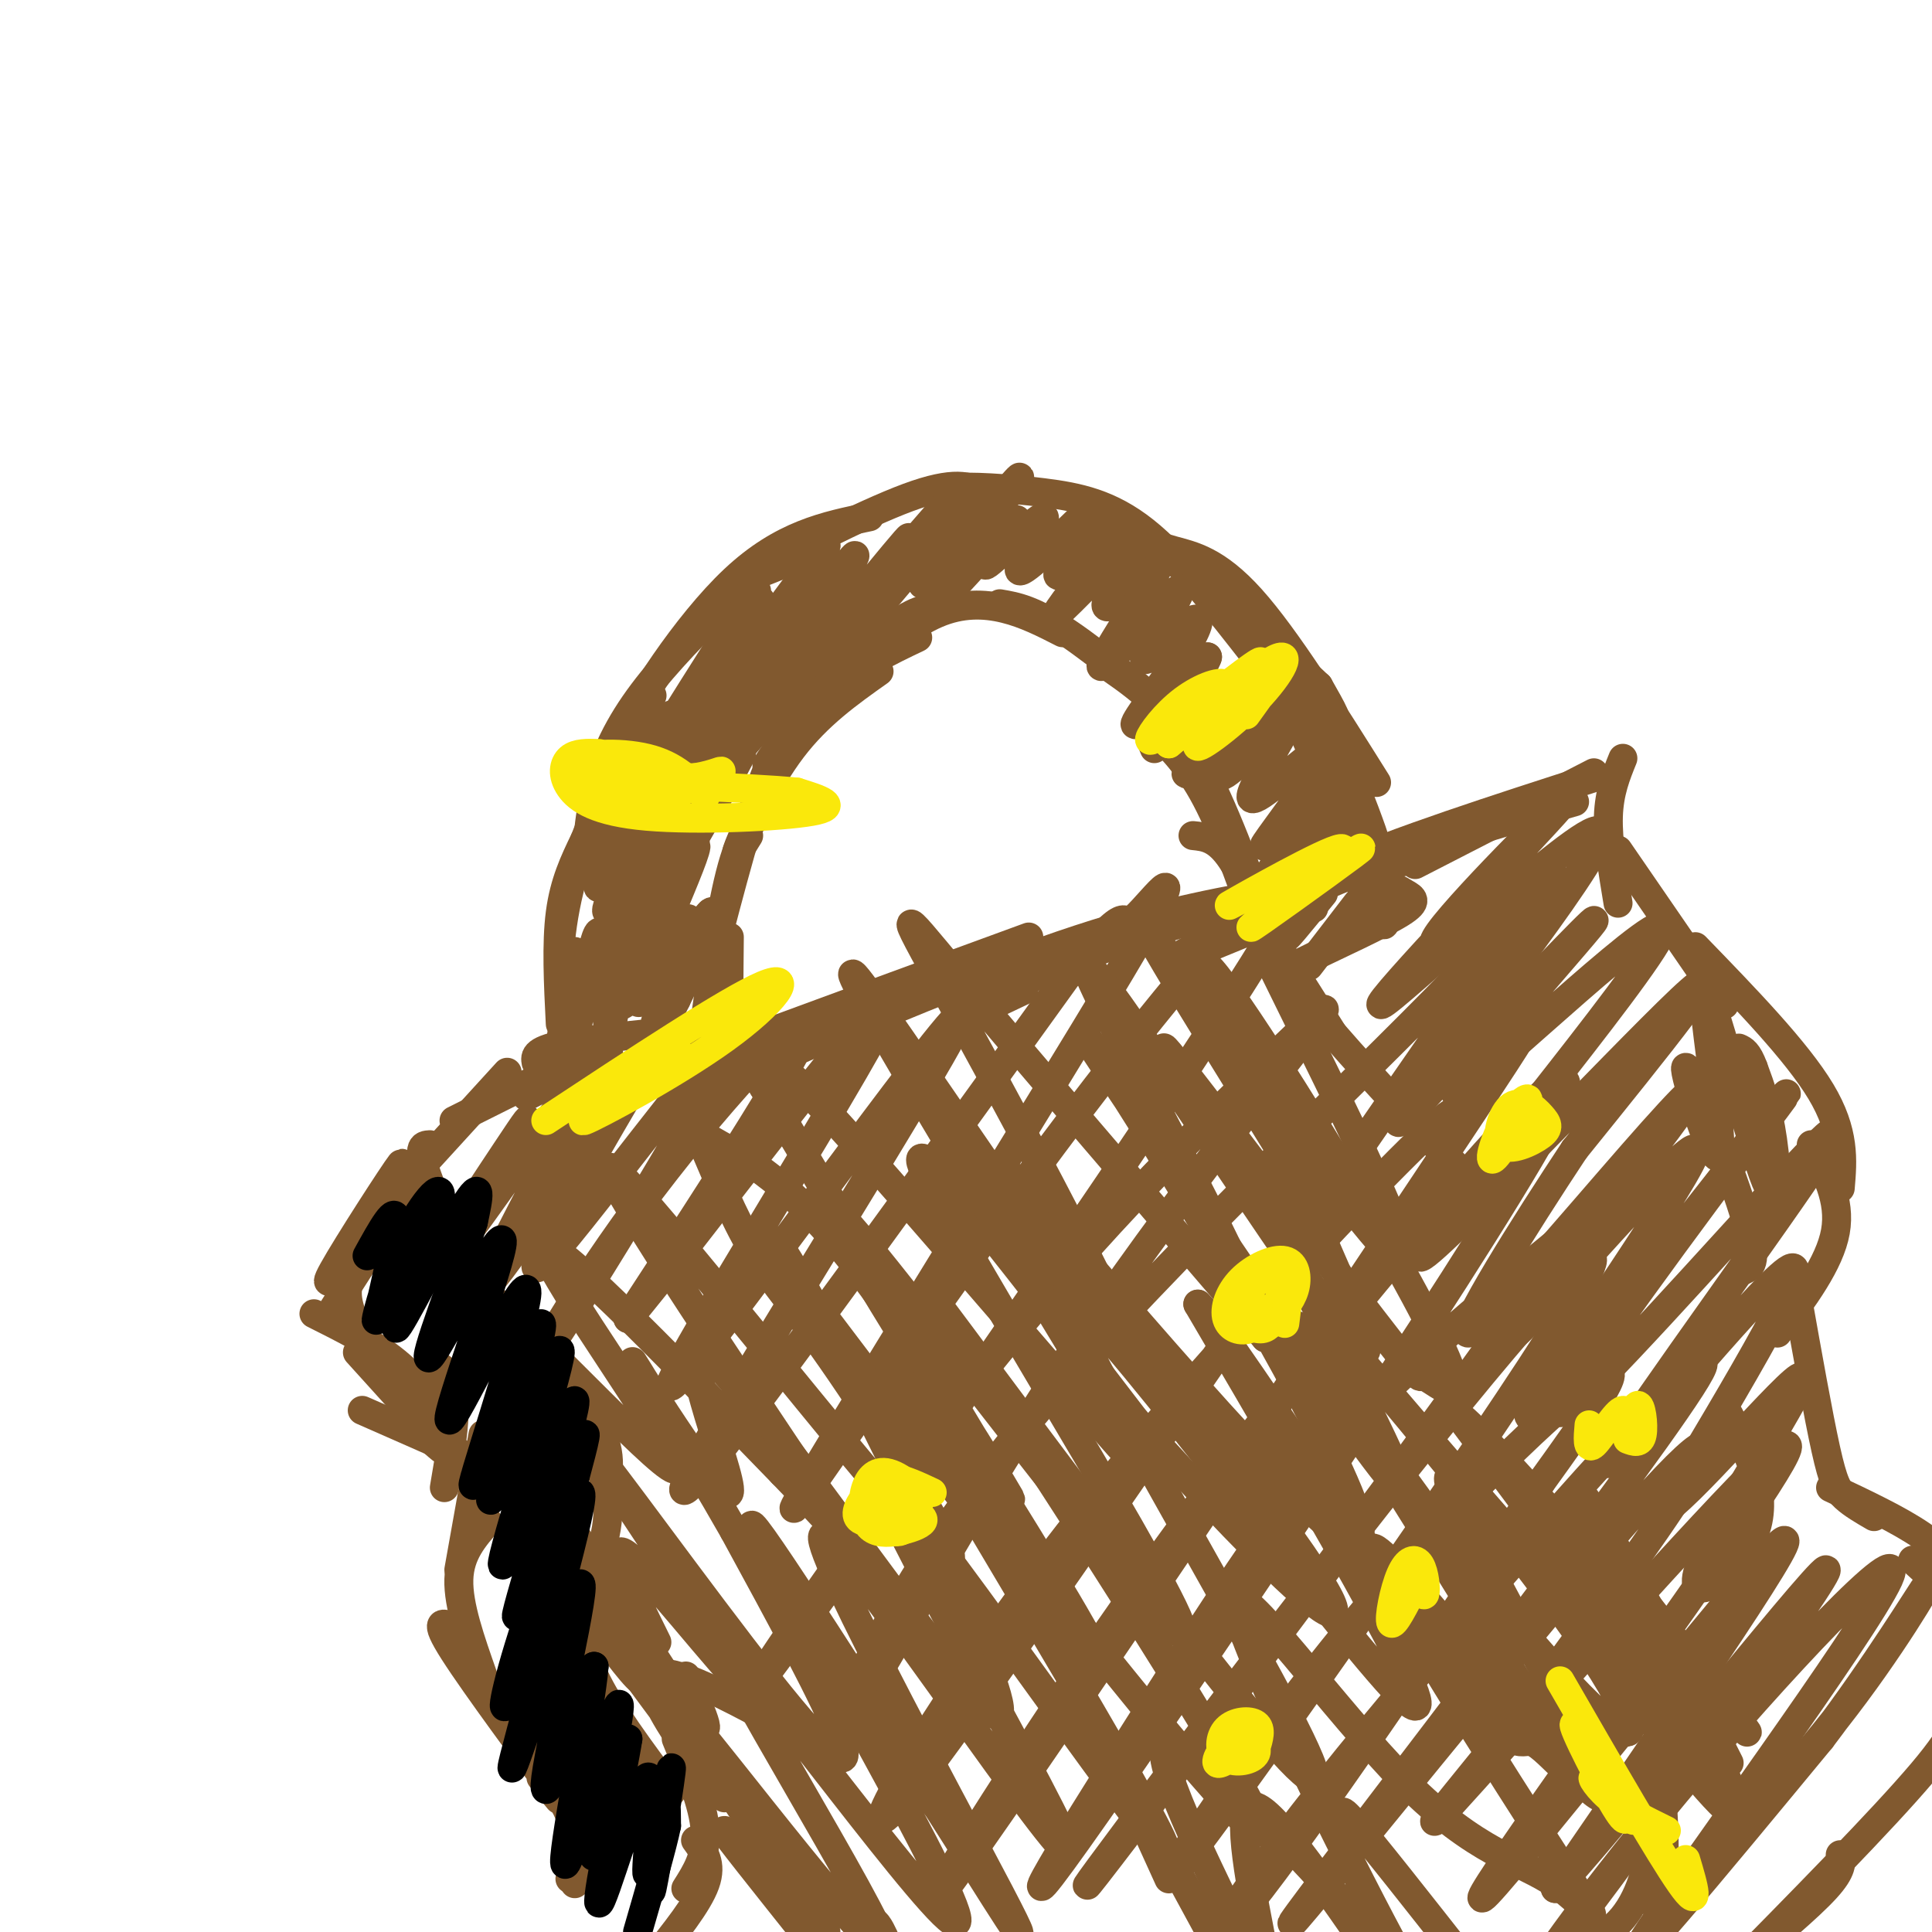 <svg viewBox='0 0 400 400' version='1.1' xmlns='http://www.w3.org/2000/svg' xmlns:xlink='http://www.w3.org/1999/xlink'><g fill='none' stroke='#81592f' stroke-width='6' stroke-linecap='round' stroke-linejoin='round'><path d='M116,212c-0.417,-8.333 -0.833,-16.667 0,-23c0.833,-6.333 2.917,-10.667 5,-15'/><path d='M119,197c-1.244,4.289 -2.489,8.578 -3,6c-0.511,-2.578 -0.289,-12.022 3,-23c3.289,-10.978 9.644,-23.489 16,-36'/><path d='M127,169c-2.125,5.250 -4.250,10.500 -5,9c-0.750,-1.500 -0.125,-9.750 2,-17c2.125,-7.250 5.750,-13.500 11,-20c5.250,-6.500 12.125,-13.250 19,-20'/><path d='M139,148c-6.156,4.956 -12.311,9.911 -10,4c2.311,-5.911 13.089,-22.689 23,-32c9.911,-9.311 18.956,-11.156 28,-13'/><path d='M164,116c-6.048,2.488 -12.095,4.976 -7,2c5.095,-2.976 21.333,-11.417 31,-15c9.667,-3.583 12.762,-2.310 15,-1c2.238,1.310 3.619,2.655 5,4'/><path d='M195,104c-0.815,-1.298 -1.631,-2.595 2,-3c3.631,-0.405 11.708,0.083 19,1c7.292,0.917 13.798,2.262 21,8c7.202,5.738 15.101,15.869 23,26'/><path d='M235,116c-0.583,-1.845 -1.167,-3.690 0,-4c1.167,-0.310 4.083,0.917 8,2c3.917,1.083 8.833,2.024 16,10c7.167,7.976 16.583,22.988 26,38'/><path d='M266,143c4.833,5.083 9.667,10.167 13,18c3.333,7.833 5.167,18.417 7,29'/><path d='M282,185c3.000,4.750 6.000,9.500 4,4c-2.000,-5.500 -9.000,-21.250 -16,-37'/><path d='M282,168c1.618,3.782 3.237,7.564 2,4c-1.237,-3.564 -5.328,-14.474 -10,-24c-4.672,-9.526 -9.923,-17.669 -8,-12c1.923,5.669 11.021,25.148 9,23c-2.021,-2.148 -15.159,-25.925 -16,-30c-0.841,-4.075 10.617,11.550 15,17c4.383,5.450 1.692,0.725 -1,-4'/><path d='M273,142c-5.167,-5.000 -17.583,-15.500 -30,-26'/><path d='M152,211c-0.417,2.917 -0.833,5.833 -1,3c-0.167,-2.833 -0.083,-11.417 0,-20'/><path d='M146,211c1.833,-12.750 3.667,-25.500 6,-33c2.333,-7.500 5.167,-9.750 8,-12'/><path d='M147,200c4.250,-16.333 8.500,-32.667 12,-41c3.500,-8.333 6.250,-8.667 9,-9'/><path d='M155,173c-1.667,2.711 -3.333,5.422 -2,2c1.333,-3.422 5.667,-12.978 11,-20c5.333,-7.022 11.667,-11.511 18,-16'/><path d='M165,153c-3.578,3.533 -7.156,7.067 -6,5c1.156,-2.067 7.044,-9.733 13,-15c5.956,-5.267 11.978,-8.133 18,-11'/><path d='M167,148c-4.200,2.844 -8.400,5.689 -5,2c3.400,-3.689 14.400,-13.911 21,-19c6.600,-5.089 8.800,-5.044 11,-5'/><path d='M178,138c5.467,-4.422 10.933,-8.844 16,-11c5.067,-2.156 9.733,-2.044 14,-1c4.267,1.044 8.133,3.022 12,5'/><path d='M207,125c3.417,0.583 6.833,1.167 14,6c7.167,4.833 18.083,13.917 29,23'/><path d='M228,137c6.250,4.250 12.500,8.500 18,17c5.500,8.500 10.250,21.250 15,34'/><path d='M239,155c-0.867,-2.000 -1.733,-4.000 0,-3c1.733,1.000 6.067,5.000 10,12c3.933,7.000 7.467,17.000 11,27'/><path d='M247,173c2.500,0.250 5.000,0.500 8,5c3.000,4.500 6.500,13.250 10,22'/><path d='M263,195c1.119,2.094 2.238,4.188 3,5c0.762,0.812 1.168,0.342 6,-2c4.832,-2.342 14.089,-6.556 18,-9c3.911,-2.444 2.476,-3.120 1,-4c-1.476,-0.880 -2.993,-1.966 -5,-1c-2.007,0.966 -4.503,3.983 -7,7'/><path d='M271,200c0.000,0.000 10.000,-13.000 10,-13'/><path d='M156,212c-15.250,1.333 -30.500,2.667 -38,4c-7.500,1.333 -7.250,2.667 -7,4'/><path d='M118,213c-1.367,4.054 -2.733,8.109 -2,3c0.733,-5.109 3.567,-19.380 4,-18c0.433,1.380 -1.533,18.411 -1,17c0.533,-1.411 3.567,-21.265 5,-22c1.433,-0.735 1.267,17.647 2,20c0.733,2.353 2.367,-11.324 4,-25'/><path d='M130,188c0.902,-4.594 1.157,-3.578 2,-2c0.843,1.578 2.274,3.720 1,9c-1.274,5.280 -5.254,13.698 -4,13c1.254,-0.698 7.740,-10.512 11,-15c3.260,-4.488 3.293,-3.650 1,3c-2.293,6.650 -6.914,19.112 -5,16c1.914,-3.112 10.361,-21.799 11,-23c0.639,-1.201 -6.532,15.086 -9,21c-2.468,5.914 -0.234,1.457 2,-3'/><path d='M140,207c3.100,-6.319 9.850,-20.616 7,-18c-2.850,2.616 -15.300,22.146 -15,18c0.300,-4.146 13.348,-31.967 12,-32c-1.348,-0.033 -17.094,27.722 -16,26c1.094,-1.722 19.027,-32.921 24,-42c4.973,-9.079 -3.013,3.960 -11,17'/><path d='M141,176c-6.607,8.801 -17.623,22.302 -15,17c2.623,-5.302 18.885,-29.407 26,-39c7.115,-9.593 5.083,-4.676 -4,8c-9.083,12.676 -25.218,33.109 -22,25c3.218,-8.109 25.790,-44.760 27,-47c1.210,-2.240 -18.940,29.931 -26,40c-7.060,10.069 -1.030,-1.966 5,-14'/><path d='M132,166c8.879,-16.124 28.575,-49.434 24,-43c-4.575,6.434 -33.422,52.611 -33,53c0.422,0.389 30.114,-45.011 34,-51c3.886,-5.989 -18.032,27.432 -20,32c-1.968,4.568 16.016,-19.716 34,-44'/><path d='M171,113c-3.172,6.321 -28.101,44.122 -26,43c2.101,-1.122 31.233,-41.167 32,-41c0.767,0.167 -26.832,40.545 -26,42c0.832,1.455 30.095,-36.013 36,-44c5.905,-7.987 -11.547,13.506 -29,35'/><path d='M158,148c2.336,-2.461 22.677,-26.114 33,-38c10.323,-11.886 10.629,-12.007 3,-2c-7.629,10.007 -23.193,30.140 -21,28c2.193,-2.140 22.145,-26.553 26,-30c3.855,-3.447 -8.385,14.072 -8,15c0.385,0.928 13.396,-14.735 18,-20c4.604,-5.265 0.802,-0.133 -3,5'/><path d='M206,106c-5.173,7.175 -16.607,22.614 -15,22c1.607,-0.614 16.254,-17.281 19,-20c2.746,-2.719 -6.408,8.508 -6,9c0.408,0.492 10.379,-9.752 12,-10c1.621,-0.248 -5.108,9.501 -5,11c0.108,1.499 7.054,-5.250 14,-12'/><path d='M225,106c0.263,1.602 -6.079,11.605 -6,13c0.079,1.395 6.578,-5.820 10,-9c3.422,-3.180 3.765,-2.324 0,3c-3.765,5.324 -11.638,15.118 -10,14c1.638,-1.118 12.787,-13.147 15,-14c2.213,-0.853 -4.511,9.471 -5,12c-0.489,2.529 5.255,-2.735 11,-8'/><path d='M240,117c-2.138,4.750 -12.981,20.623 -12,21c0.981,0.377 13.788,-14.744 16,-16c2.212,-1.256 -6.170,11.354 -7,14c-0.830,2.646 5.891,-4.672 9,-7c3.109,-2.328 2.606,0.335 -1,6c-3.606,5.665 -10.316,14.333 -10,15c0.316,0.667 7.658,-6.666 15,-14'/><path d='M250,136c-0.274,1.758 -8.458,13.151 -8,15c0.458,1.849 9.559,-5.848 14,-9c4.441,-3.152 4.223,-1.759 0,4c-4.223,5.759 -12.452,15.884 -10,14c2.452,-1.884 15.583,-15.776 17,-16c1.417,-0.224 -8.881,13.222 -10,16c-1.119,2.778 6.940,-5.111 15,-13'/><path d='M268,147c-0.465,2.632 -9.128,15.711 -9,18c0.128,2.289 9.046,-6.212 13,-9c3.954,-2.788 2.943,0.137 -1,6c-3.943,5.863 -10.820,14.664 -9,13c1.820,-1.664 12.336,-13.794 12,-12c-0.336,1.794 -11.525,17.513 -13,21c-1.475,3.487 6.762,-5.256 15,-14'/><path d='M276,170c-0.582,2.073 -9.537,14.257 -9,15c0.537,0.743 10.568,-9.954 11,-9c0.432,0.954 -8.734,13.558 -11,17c-2.266,3.442 2.367,-2.279 7,-8'/></g>
<g fill='none' stroke='#fae80b' stroke-width='6' stroke-linecap='round' stroke-linejoin='round'><path d='M124,156c-2.327,-0.073 -4.654,-0.147 -6,1c-1.346,1.147 -1.711,3.514 0,6c1.711,2.486 5.499,5.093 16,6c10.501,0.907 27.715,0.116 34,-1c6.285,-1.116 1.643,-2.558 -3,-4'/><path d='M165,164c-9.933,-1.022 -33.267,-1.578 -39,-2c-5.733,-0.422 6.133,-0.711 18,-1'/><path d='M144,161c4.320,-0.710 6.119,-1.986 5,-1c-1.119,0.986 -5.156,4.233 -12,4c-6.844,-0.233 -16.497,-3.947 -17,-6c-0.503,-2.053 8.142,-2.444 14,-1c5.858,1.444 8.929,4.722 12,8'/><path d='M243,150c-2.604,2.022 -5.208,4.045 -5,3c0.208,-1.045 3.229,-5.156 7,-8c3.771,-2.844 8.292,-4.419 9,-3c0.708,1.419 -2.396,5.833 -4,8c-1.604,2.167 -1.708,2.086 -3,2c-1.292,-0.086 -3.771,-0.177 0,-4c3.771,-3.823 13.792,-11.378 14,-11c0.208,0.378 -9.396,8.689 -19,17'/><path d='M242,154c1.736,-1.488 15.576,-13.708 21,-17c5.424,-3.292 2.433,2.344 -3,8c-5.433,5.656 -13.309,11.330 -12,9c1.309,-2.330 11.803,-12.666 15,-15c3.197,-2.334 -0.901,3.333 -5,9'/></g>
<g fill='none' stroke='#81592f' stroke-width='6' stroke-linecap='round' stroke-linejoin='round'><path d='M126,218c0.000,0.000 -17.000,9.000 -17,9'/><path d='M118,220c0.000,0.000 -24.000,12.000 -24,12'/><path d='M105,222c0.000,0.000 -21.000,23.000 -21,23'/><path d='M89,237c-1.500,0.083 -3.000,0.167 0,8c3.000,7.833 10.500,23.417 18,39'/><path d='M100,273c9.417,7.417 18.833,14.833 23,21c4.167,6.167 3.083,11.083 2,16'/><path d='M124,303c1.417,4.333 2.833,8.667 1,16c-1.833,7.333 -6.917,17.667 -12,28'/><path d='M120,330c-0.083,5.083 -0.167,10.167 3,17c3.167,6.833 9.583,15.417 16,24'/><path d='M140,360c2.833,6.917 5.667,13.833 6,19c0.333,5.167 -1.833,8.583 -4,12'/><path d='M144,381c1.750,2.417 3.500,4.833 2,9c-1.500,4.167 -6.250,10.083 -11,16'/><path d='M119,390c0.000,0.000 1.000,-11.000 1,-11'/><path d='M118,389c0.917,-4.083 1.833,-8.167 0,-13c-1.833,-4.833 -6.417,-10.417 -11,-16'/><path d='M112,368c3.067,3.844 6.133,7.689 2,2c-4.133,-5.689 -15.467,-20.911 -20,-28c-4.533,-7.089 -2.267,-6.044 0,-5'/><path d='M100,347c-2.583,-7.333 -5.167,-14.667 -5,-20c0.167,-5.333 3.083,-8.667 6,-12'/><path d='M95,325c0.000,0.000 5.000,-28.000 5,-28'/><path d='M100,303c0.000,0.000 -25.000,-11.000 -25,-11'/><path d='M88,297c2.667,2.417 5.333,4.833 3,2c-2.333,-2.833 -9.667,-10.917 -17,-19'/><path d='M92,308c1.156,-6.756 2.311,-13.511 2,-18c-0.311,-4.489 -2.089,-6.711 -3,-7c-0.911,-0.289 -0.956,1.356 -1,3'/><path d='M93,295c-3.167,-4.583 -6.333,-9.167 -11,-13c-4.667,-3.833 -10.833,-6.917 -17,-10'/><path d='M74,277c1.356,1.756 2.711,3.511 2,2c-0.711,-1.511 -3.489,-6.289 -4,-10c-0.511,-3.711 1.244,-6.356 3,-9'/><path d='M71,269c-2.333,3.167 -4.667,6.333 -2,2c2.667,-4.333 10.333,-16.167 18,-28'/><path d='M74,259c-3.956,4.622 -7.911,9.244 -5,4c2.911,-5.244 12.689,-20.356 14,-22c1.311,-1.644 -5.844,10.178 -13,22'/><path d='M127,228c-8.667,2.333 -17.333,4.667 -3,-1c14.333,-5.667 51.667,-19.333 89,-33'/><path d='M163,219c-8.067,3.244 -16.133,6.489 -6,2c10.133,-4.489 38.467,-16.711 59,-24c20.533,-7.289 33.267,-9.644 46,-12'/><path d='M212,205c-7.689,3.667 -15.378,7.333 -14,6c1.378,-1.333 11.822,-7.667 29,-14c17.178,-6.333 41.089,-12.667 65,-19'/><path d='M258,193c-8.889,3.667 -17.778,7.333 -14,5c3.778,-2.333 20.222,-10.667 36,-17c15.778,-6.333 30.889,-10.667 46,-15'/><path d='M272,188c-6.711,2.600 -13.422,5.200 -14,4c-0.578,-1.200 4.978,-6.200 18,-12c13.022,-5.800 33.511,-12.400 54,-19'/><path d='M293,179c0.000,0.000 37.000,-19.000 37,-19'/><path d='M336,157c-1.417,3.500 -2.833,7.000 -3,12c-0.167,5.000 0.917,11.500 2,18'/><path d='M335,176c0.000,0.000 22.000,32.000 22,32'/><path d='M351,196c10.500,10.833 21.000,21.667 26,30c5.000,8.333 4.500,14.167 4,20'/><path d='M375,237c3.083,5.750 6.167,11.500 5,18c-1.167,6.500 -6.583,13.750 -12,21'/><path d='M372,268c2.222,12.489 4.444,24.978 6,32c1.556,7.022 2.444,8.578 4,10c1.556,1.422 3.778,2.711 6,4'/><path d='M379,308c7.083,3.333 14.167,6.667 19,10c4.833,3.333 7.417,6.667 10,10'/><path d='M396,323c0.000,0.000 12.000,11.000 12,11'/><path d='M405,353c0.583,2.167 1.167,4.333 -7,14c-8.167,9.667 -25.083,26.833 -42,44'/><path d='M381,384c0.250,1.583 0.500,3.167 -3,7c-3.500,3.833 -10.750,9.917 -18,16'/><path d='M98,251c-2.725,3.300 -5.449,6.599 -4,4c1.449,-2.599 7.072,-11.097 11,-17c3.928,-5.903 6.160,-9.212 2,-2c-4.160,7.212 -14.713,24.943 -10,19c4.713,-5.943 24.692,-35.562 25,-33c0.308,2.562 -19.055,37.303 -21,43c-1.945,5.697 13.527,-17.652 29,-41'/><path d='M130,224c7.525,-10.848 11.839,-17.469 4,-4c-7.839,13.469 -27.829,47.026 -22,42c5.829,-5.026 37.479,-48.637 39,-47c1.521,1.637 -27.087,48.521 -36,62c-8.913,13.479 1.870,-6.448 17,-27c15.130,-20.552 34.609,-41.729 35,-38c0.391,3.729 -18.304,32.365 -37,61'/><path d='M130,273c10.810,-12.409 56.336,-73.930 55,-67c-1.336,6.930 -49.533,82.311 -46,81c3.533,-1.311 58.797,-79.315 60,-77c1.203,2.315 -51.656,84.947 -57,97c-5.344,12.053 36.828,-46.474 79,-105'/><path d='M221,202c14.311,-17.581 10.589,-9.033 14,-12c3.411,-2.967 13.953,-17.450 -3,11c-16.953,28.450 -61.403,99.833 -67,110c-5.597,10.167 27.658,-40.884 59,-82c31.342,-41.116 60.772,-72.299 42,-40c-18.772,32.299 -85.746,128.081 -104,153c-18.254,24.919 12.213,-21.023 39,-55c26.787,-33.977 49.893,-55.988 73,-78'/><path d='M274,209c2.894,-1.700 -26.372,33.051 -50,68c-23.628,34.949 -41.617,70.095 -46,75c-4.383,4.905 4.839,-20.433 31,-53c26.161,-32.567 69.260,-72.363 93,-97c23.740,-24.637 28.121,-34.115 0,6c-28.121,40.115 -88.744,129.825 -110,158c-21.256,28.175 -3.146,-5.184 22,-39c25.146,-33.816 57.327,-68.090 73,-84c15.673,-15.910 14.836,-13.455 14,-11'/><path d='M301,232c9.335,-11.508 25.671,-34.778 4,-2c-21.671,32.778 -81.350,121.604 -102,151c-20.650,29.396 -2.271,-0.639 16,-28c18.271,-27.361 36.434,-52.048 61,-82c24.566,-29.952 55.536,-65.169 40,-37c-15.536,28.169 -77.577,119.726 -97,147c-19.423,27.274 3.771,-9.734 20,-35c16.229,-25.266 25.494,-38.790 38,-52c12.506,-13.210 28.253,-26.105 44,-39'/><path d='M325,255c-18.383,28.151 -86.340,118.030 -98,133c-11.660,14.970 32.976,-44.968 64,-84c31.024,-39.032 48.435,-57.158 33,-32c-15.435,25.158 -63.714,93.599 -77,111c-13.286,17.401 8.423,-16.238 31,-44c22.577,-27.762 46.022,-49.646 53,-54c6.978,-4.354 -2.511,8.823 -12,22'/><path d='M319,307c-14.477,22.205 -44.670,66.718 -58,84c-13.330,17.282 -9.798,7.332 18,-27c27.798,-34.332 79.863,-93.048 73,-80c-6.863,13.048 -72.654,97.858 -83,112c-10.346,14.142 34.753,-42.385 59,-71c24.247,-28.615 27.642,-29.319 23,-21c-4.642,8.319 -17.321,25.659 -30,43'/><path d='M321,347c-13.191,17.034 -31.168,38.120 -21,27c10.168,-11.120 48.482,-54.447 63,-69c14.518,-14.553 5.242,-0.334 -14,27c-19.242,27.334 -48.450,67.782 -41,60c7.450,-7.782 51.557,-63.795 60,-72c8.443,-8.205 -18.779,31.397 -46,71'/><path d='M322,391c8.730,-8.471 53.554,-65.147 56,-66c2.446,-0.853 -37.485,54.117 -51,72c-13.515,17.883 -0.612,-1.320 20,-26c20.612,-24.680 48.934,-54.837 44,-44c-4.934,10.837 -43.124,62.668 -51,75c-7.876,12.332 14.562,-14.834 37,-42'/><path d='M377,360c11.337,-14.862 21.179,-31.018 22,-32c0.821,-0.982 -7.378,13.211 -19,28c-11.622,14.789 -26.668,30.174 -33,36c-6.332,5.826 -3.952,2.093 -3,-3c0.952,-5.093 0.476,-11.547 0,-18'/><path d='M321,181c-14.128,9.676 -28.256,19.352 -23,12c5.256,-7.352 29.894,-31.732 25,-26c-4.894,5.732 -39.322,41.578 -37,41c2.322,-0.578 41.394,-37.579 45,-36c3.606,1.579 -28.256,41.737 -38,55c-9.744,13.263 2.628,-0.368 15,-14'/><path d='M308,213c9.683,-9.882 26.390,-27.586 21,-21c-5.390,6.586 -32.878,37.461 -27,34c5.878,-3.461 45.122,-41.258 42,-33c-3.122,8.258 -48.610,62.569 -50,67c-1.390,4.431 41.317,-41.020 54,-53c12.683,-11.980 -4.659,9.510 -22,31'/><path d='M326,238c-10.145,15.320 -24.507,38.120 -22,38c2.507,-0.120 21.883,-23.159 34,-37c12.117,-13.841 16.976,-18.485 7,-5c-9.976,13.485 -34.787,45.099 -31,42c3.787,-3.099 36.174,-40.911 37,-38c0.826,2.911 -29.907,46.546 -34,54c-4.093,7.454 18.453,-21.273 41,-50'/><path d='M358,242c10.758,-13.645 17.153,-22.758 6,-8c-11.153,14.758 -39.853,53.388 -41,58c-1.147,4.612 25.259,-24.795 41,-42c15.741,-17.205 20.817,-22.210 9,-5c-11.817,17.210 -40.528,56.633 -40,58c0.528,1.367 30.294,-35.324 37,-40c6.706,-4.676 -9.647,22.662 -26,50'/><path d='M344,313c4.010,-0.986 27.033,-28.450 29,-28c1.967,0.450 -17.124,28.813 -21,39c-3.876,10.187 7.464,2.196 11,-6c3.536,-8.196 -0.732,-16.598 -5,-25'/><path d='M361,263c1.620,-0.767 3.241,-1.533 0,-12c-3.241,-10.467 -11.342,-30.633 -12,-30c-0.658,0.633 6.128,22.065 7,18c0.872,-4.065 -4.168,-33.626 -3,-34c1.168,-0.374 8.545,28.438 12,38c3.455,9.562 2.987,-0.125 2,-7c-0.987,-6.875 -2.494,-10.937 -4,-15'/><path d='M363,221c-1.167,-3.167 -2.083,-3.583 -3,-4'/><path d='M172,363c-18.232,-10.280 -36.464,-20.560 -37,-15c-0.536,5.560 16.625,26.958 15,24c-1.625,-2.958 -22.036,-30.274 -27,-37c-4.964,-6.726 5.518,7.137 16,21'/><path d='M139,356c-4.994,-7.021 -25.479,-35.072 -26,-35c-0.521,0.072 18.922,28.267 20,27c1.078,-1.267 -16.210,-31.995 -16,-33c0.210,-1.005 17.917,27.713 25,38c7.083,10.287 3.541,2.144 0,-6'/><path d='M136,340c-5.727,-11.598 -11.455,-23.196 -5,-17c6.455,6.196 25.091,30.185 22,24c-3.091,-6.185 -27.911,-42.544 -29,-45c-1.089,-2.456 21.553,28.993 35,46c13.447,17.007 17.699,19.574 15,12c-2.699,-7.574 -12.350,-25.287 -22,-43'/><path d='M152,317c-9.689,-17.037 -22.912,-38.129 -21,-35c1.912,3.129 18.960,30.479 20,27c1.040,-3.479 -13.927,-37.788 -2,-26c11.927,11.788 50.750,69.674 57,72c6.250,2.326 -20.071,-50.907 -33,-76c-12.929,-25.093 -12.464,-22.047 -12,-19'/><path d='M161,260c17.853,23.367 68.485,91.283 66,83c-2.485,-8.283 -58.089,-92.767 -55,-93c3.089,-0.233 64.870,83.783 72,88c7.130,4.217 -40.391,-71.367 -51,-92c-10.609,-20.633 15.696,13.683 42,48'/><path d='M235,294c14.109,15.625 28.383,30.689 36,37c7.617,6.311 8.579,3.870 -10,-21c-18.579,-24.870 -56.698,-72.168 -51,-66c5.698,6.168 55.212,65.804 68,74c12.788,8.196 -11.151,-35.047 -29,-65c-17.849,-29.953 -29.609,-46.616 -22,-35c7.609,11.616 34.587,51.512 49,72c14.413,20.488 16.261,21.568 12,12c-4.261,-9.568 -14.630,-29.784 -25,-50'/><path d='M263,252c-11.032,-18.609 -26.110,-40.131 -21,-34c5.110,6.131 30.410,39.915 42,55c11.590,15.085 9.470,11.470 11,12c1.530,0.530 6.709,5.204 6,1c-0.709,-4.204 -7.306,-17.286 -19,-37c-11.694,-19.714 -28.484,-46.061 -32,-49c-3.516,-2.939 6.242,17.531 16,38'/><path d='M111,293c-9.196,-15.714 -18.393,-31.429 -9,-24c9.393,7.429 37.375,38.000 38,35c0.625,-3.000 -26.107,-39.571 -27,-45c-0.893,-5.429 24.054,20.286 49,46'/><path d='M162,305c12.247,12.592 18.364,21.072 5,1c-13.364,-20.072 -46.208,-68.697 -40,-64c6.208,4.697 51.468,62.714 65,77c13.532,14.286 -4.663,-15.161 -16,-32c-11.337,-16.839 -15.815,-21.072 -20,-28c-4.185,-6.928 -8.077,-16.553 -10,-21c-1.923,-4.447 -1.876,-3.718 3,-1c4.876,2.718 14.582,7.424 29,26c14.418,18.576 33.548,51.022 31,47c-2.548,-4.022 -26.774,-44.511 -51,-85'/><path d='M158,225c-7.244,-13.328 0.146,-4.147 2,-3c1.854,1.147 -1.827,-5.741 11,8c12.827,13.741 42.162,48.112 56,64c13.838,15.888 12.178,13.294 -5,-15c-17.178,-28.294 -49.874,-82.289 -45,-77c4.874,5.289 47.317,69.861 55,77c7.683,7.139 -19.393,-43.155 -33,-68c-13.607,-24.845 -13.745,-24.241 -1,-9c12.745,15.241 38.372,45.121 64,75'/><path d='M262,277c-1.694,-10.601 -37.929,-74.602 -37,-77c0.929,-2.398 39.022,56.809 52,74c12.978,17.191 0.840,-7.633 -3,-17c-3.840,-9.367 0.617,-3.275 -9,-19c-9.617,-15.725 -33.310,-53.266 -26,-44c7.310,9.266 45.622,65.341 51,67c5.378,1.659 -22.178,-51.097 -30,-68c-7.822,-16.903 4.089,2.049 16,21'/><path d='M276,214c8.512,9.821 21.792,23.875 28,30c6.208,6.125 5.345,4.321 5,3c-0.345,-1.321 -0.173,-2.161 0,-3'/><path d='M183,401c-0.917,-1.917 -1.833,-3.833 -3,-3c-1.167,0.833 -2.583,4.417 -4,8'/><path d='M168,402c-9.500,-11.917 -19.000,-23.833 -18,-23c1.000,0.833 12.500,14.417 24,28'/><path d='M171,400c-18.930,-27.527 -37.861,-55.055 -30,-46c7.861,9.055 42.512,54.691 42,49c-0.512,-5.691 -36.189,-62.711 -33,-62c3.189,0.711 45.243,59.153 48,57c2.757,-2.153 -33.784,-64.901 -41,-79c-7.216,-14.099 14.892,20.450 37,55'/><path d='M194,374c11.917,18.583 23.208,37.540 13,18c-10.208,-19.540 -41.916,-77.575 -36,-74c5.916,3.575 49.455,68.762 50,65c0.545,-3.762 -41.906,-76.472 -38,-76c3.906,0.472 54.167,74.127 58,76c3.833,1.873 -38.762,-68.036 -52,-91c-13.238,-22.964 2.881,1.018 19,25'/><path d='M208,317c17.757,22.595 52.649,66.584 53,62c0.351,-4.584 -33.840,-57.741 -53,-87c-19.160,-29.259 -23.289,-34.619 -2,-6c21.289,28.619 67.995,91.217 66,81c-1.995,-10.217 -52.691,-93.251 -51,-98c1.691,-4.749 55.769,68.786 69,82c13.231,13.214 -14.384,-33.893 -42,-81'/><path d='M248,270c4.437,3.778 36.531,53.725 52,75c15.469,21.275 14.313,13.880 18,16c3.687,2.120 12.215,13.755 1,-5c-11.215,-18.755 -42.174,-67.899 -49,-79c-6.826,-11.101 10.480,15.840 27,38c16.520,22.160 32.253,39.540 38,43c5.747,3.460 1.510,-7.000 -15,-29c-16.510,-22.000 -45.291,-55.538 -38,-47c7.291,8.538 50.655,59.154 60,68c9.345,8.846 -15.327,-24.077 -40,-57'/><path d='M302,293c5.282,3.759 38.488,41.657 52,57c13.512,15.343 7.330,8.131 -3,-5c-10.330,-13.131 -24.809,-32.180 -26,-32c-1.191,0.180 10.904,19.590 23,39'/><path d='M340,368c1.133,2.844 2.267,5.689 2,11c-0.267,5.311 -1.933,13.089 -6,18c-4.067,4.911 -10.533,6.956 -17,9'/><path d='M281,381c-2.417,-4.167 -4.833,-8.333 -1,-4c3.833,4.333 13.917,17.167 24,30'/><path d='M281,400c-9.417,-13.500 -18.833,-27.000 -22,-26c-3.167,1.000 -0.083,16.500 3,32'/><path d='M242,389c-4.750,-10.417 -9.500,-20.833 -7,-17c2.500,3.833 12.250,21.917 22,40'/><path d='M258,403c-10.762,-21.908 -21.523,-43.817 -15,-42c6.523,1.817 30.331,27.358 42,41c11.669,13.642 11.199,15.384 1,-4c-10.199,-19.384 -30.127,-59.893 -30,-66c0.127,-6.107 20.310,22.187 35,37c14.690,14.813 23.886,16.146 31,21c7.114,4.854 12.144,13.229 1,-4c-11.144,-17.229 -38.462,-60.062 -39,-65c-0.538,-4.938 25.703,28.018 38,42c12.297,13.982 10.648,8.991 9,4'/><path d='M331,367c-9.282,-18.275 -36.987,-65.963 -30,-61c6.987,4.963 48.667,62.578 57,69c8.333,6.422 -16.679,-38.348 -26,-56c-9.321,-17.652 -2.949,-8.186 4,4c6.949,12.186 14.474,27.093 22,42'/></g>
<g fill='none' stroke='#000000' stroke-width='6' stroke-linecap='round' stroke-linejoin='round'><path d='M76,260c3.048,-5.534 6.096,-11.069 6,-7c-0.096,4.069 -3.337,17.740 -4,20c-0.663,2.260 1.253,-6.892 5,-15c3.747,-8.108 9.324,-15.173 8,-9c-1.324,6.173 -9.549,25.585 -9,26c0.549,0.415 9.871,-18.167 14,-25c4.129,-6.833 3.064,-1.916 2,3'/><path d='M98,253c-2.905,9.038 -11.166,30.132 -9,28c2.166,-2.132 14.759,-27.491 15,-24c0.241,3.491 -11.869,35.833 -11,37c0.869,1.167 14.717,-28.842 16,-27c1.283,1.842 -10.001,35.534 -11,40c-0.999,4.466 8.286,-20.296 12,-29c3.714,-8.704 1.857,-1.352 0,6'/><path d='M110,284c-2.940,9.563 -10.289,30.470 -8,26c2.289,-4.470 14.217,-34.317 14,-30c-0.217,4.317 -12.580,42.798 -12,44c0.580,1.202 14.104,-34.874 15,-34c0.896,0.874 -10.836,38.697 -12,44c-1.164,5.303 8.239,-21.913 12,-32c3.761,-10.087 1.881,-3.043 0,4'/><path d='M119,306c-2.868,10.751 -10.037,35.628 -13,44c-2.963,8.372 -1.722,0.240 3,-14c4.722,-14.240 12.923,-34.586 11,-24c-1.923,10.586 -13.969,52.106 -14,54c-0.031,1.894 11.953,-35.836 14,-38c2.047,-2.164 -5.844,31.239 -7,40c-1.156,8.761 4.422,-7.119 10,-23'/><path d='M123,345c-0.581,8.279 -7.032,40.477 -6,41c1.032,0.523 9.547,-30.628 11,-33c1.453,-2.372 -4.156,24.037 -5,30c-0.844,5.963 3.078,-8.518 7,-23'/><path d='M130,360c-0.910,6.176 -6.685,33.116 -6,34c0.685,0.884 7.830,-24.289 10,-26c2.170,-1.711 -0.634,20.039 0,20c0.634,-0.039 4.706,-21.866 5,-22c0.294,-0.134 -3.190,21.425 -4,25c-0.810,3.575 1.054,-10.836 2,-16c0.946,-5.164 0.973,-1.082 1,3'/><path d='M138,378c-0.833,4.167 -3.417,13.083 -6,22'/></g>
<g fill='none' stroke='#fae80b' stroke-width='6' stroke-linecap='round' stroke-linejoin='round'><path d='M113,232c18.935,-12.494 37.869,-24.988 45,-28c7.131,-3.012 2.458,3.458 -8,11c-10.458,7.542 -26.702,16.155 -29,17c-2.298,0.845 9.351,-6.077 21,-13'/><path d='M261,184c-4.825,2.590 -9.649,5.180 -4,2c5.649,-3.180 21.772,-12.131 21,-10c-0.772,2.131 -18.439,15.343 -19,16c-0.561,0.657 15.982,-11.241 21,-15c5.018,-3.759 -1.491,0.620 -8,5'/><path d='M189,313c1.243,0.633 2.487,1.266 2,2c-0.487,0.734 -2.703,1.567 -5,2c-2.297,0.433 -4.674,0.464 -6,-1c-1.326,-1.464 -1.601,-4.422 -1,-7c0.601,-2.578 2.076,-4.775 5,-4c2.924,0.775 7.295,4.523 6,7c-1.295,2.477 -8.257,3.684 -11,3c-2.743,-0.684 -1.268,-3.258 0,-5c1.268,-1.742 2.330,-2.653 5,-2c2.670,0.653 6.950,2.868 6,4c-0.950,1.132 -7.128,1.181 -9,0c-1.872,-1.181 0.564,-3.590 3,-6'/><path d='M184,306c1.764,0.013 4.674,3.045 5,6c0.326,2.955 -1.933,5.833 -4,5c-2.067,-0.833 -3.941,-5.378 -4,-8c-0.059,-2.622 1.697,-3.321 4,-3c2.303,0.321 5.151,1.660 8,3'/><path d='M265,269c-1.945,2.562 -3.891,5.124 -6,6c-2.109,0.876 -4.382,0.065 -5,-2c-0.618,-2.065 0.418,-5.383 3,-8c2.582,-2.617 6.710,-4.531 9,-4c2.290,0.531 2.740,3.509 2,6c-0.740,2.491 -2.672,4.497 -4,6c-1.328,1.503 -2.051,2.505 -4,2c-1.949,-0.505 -5.123,-2.517 -5,-5c0.123,-2.483 3.544,-5.439 6,-6c2.456,-0.561 3.947,1.272 4,4c0.053,2.728 -1.332,6.350 -3,6c-1.668,-0.350 -3.619,-4.671 -3,-7c0.619,-2.329 3.810,-2.664 7,-3'/><path d='M266,264c1.167,1.167 0.583,5.583 0,10'/><path d='M313,230c2.138,-1.974 4.276,-3.947 3,-1c-1.276,2.947 -5.966,10.816 -7,11c-1.034,0.184 1.589,-7.317 4,-10c2.411,-2.683 4.611,-0.546 6,1c1.389,1.546 1.969,2.503 0,4c-1.969,1.497 -6.487,3.535 -8,2c-1.513,-1.535 -0.023,-6.644 2,-8c2.023,-1.356 4.578,1.041 5,3c0.422,1.959 -1.289,3.479 -3,5'/><path d='M259,361c-3.245,2.328 -6.490,4.656 -7,4c-0.510,-0.656 1.714,-4.295 4,-5c2.286,-0.705 4.635,1.524 4,3c-0.635,1.476 -4.253,2.200 -6,1c-1.747,-1.200 -1.624,-4.323 0,-6c1.624,-1.677 4.750,-1.908 6,-1c1.250,0.908 0.625,2.954 0,5'/><path d='M293,328c-2.230,4.400 -4.459,8.801 -5,8c-0.541,-0.801 0.608,-6.802 2,-10c1.392,-3.198 3.029,-3.592 4,-2c0.971,1.592 1.278,5.169 1,6c-0.278,0.831 -1.139,-1.085 -2,-3'/><path d='M329,295c-0.239,2.696 -0.479,5.392 1,4c1.479,-1.392 4.675,-6.873 6,-7c1.325,-0.127 0.778,5.100 1,5c0.222,-0.100 1.214,-5.527 2,-6c0.786,-0.473 1.368,4.008 1,6c-0.368,1.992 -1.684,1.496 -3,1'/><path d='M323,348c10.333,17.917 20.667,35.833 25,42c4.333,6.167 2.667,0.583 1,-5'/><path d='M345,379c-4.516,-2.211 -9.032,-4.422 -12,-7c-2.968,-2.578 -4.386,-5.522 -2,-3c2.386,2.522 8.578,10.511 7,7c-1.578,-3.511 -10.925,-18.522 -12,-19c-1.075,-0.478 6.121,13.578 9,18c2.879,4.422 1.439,-0.789 0,-6'/></g>
</svg>